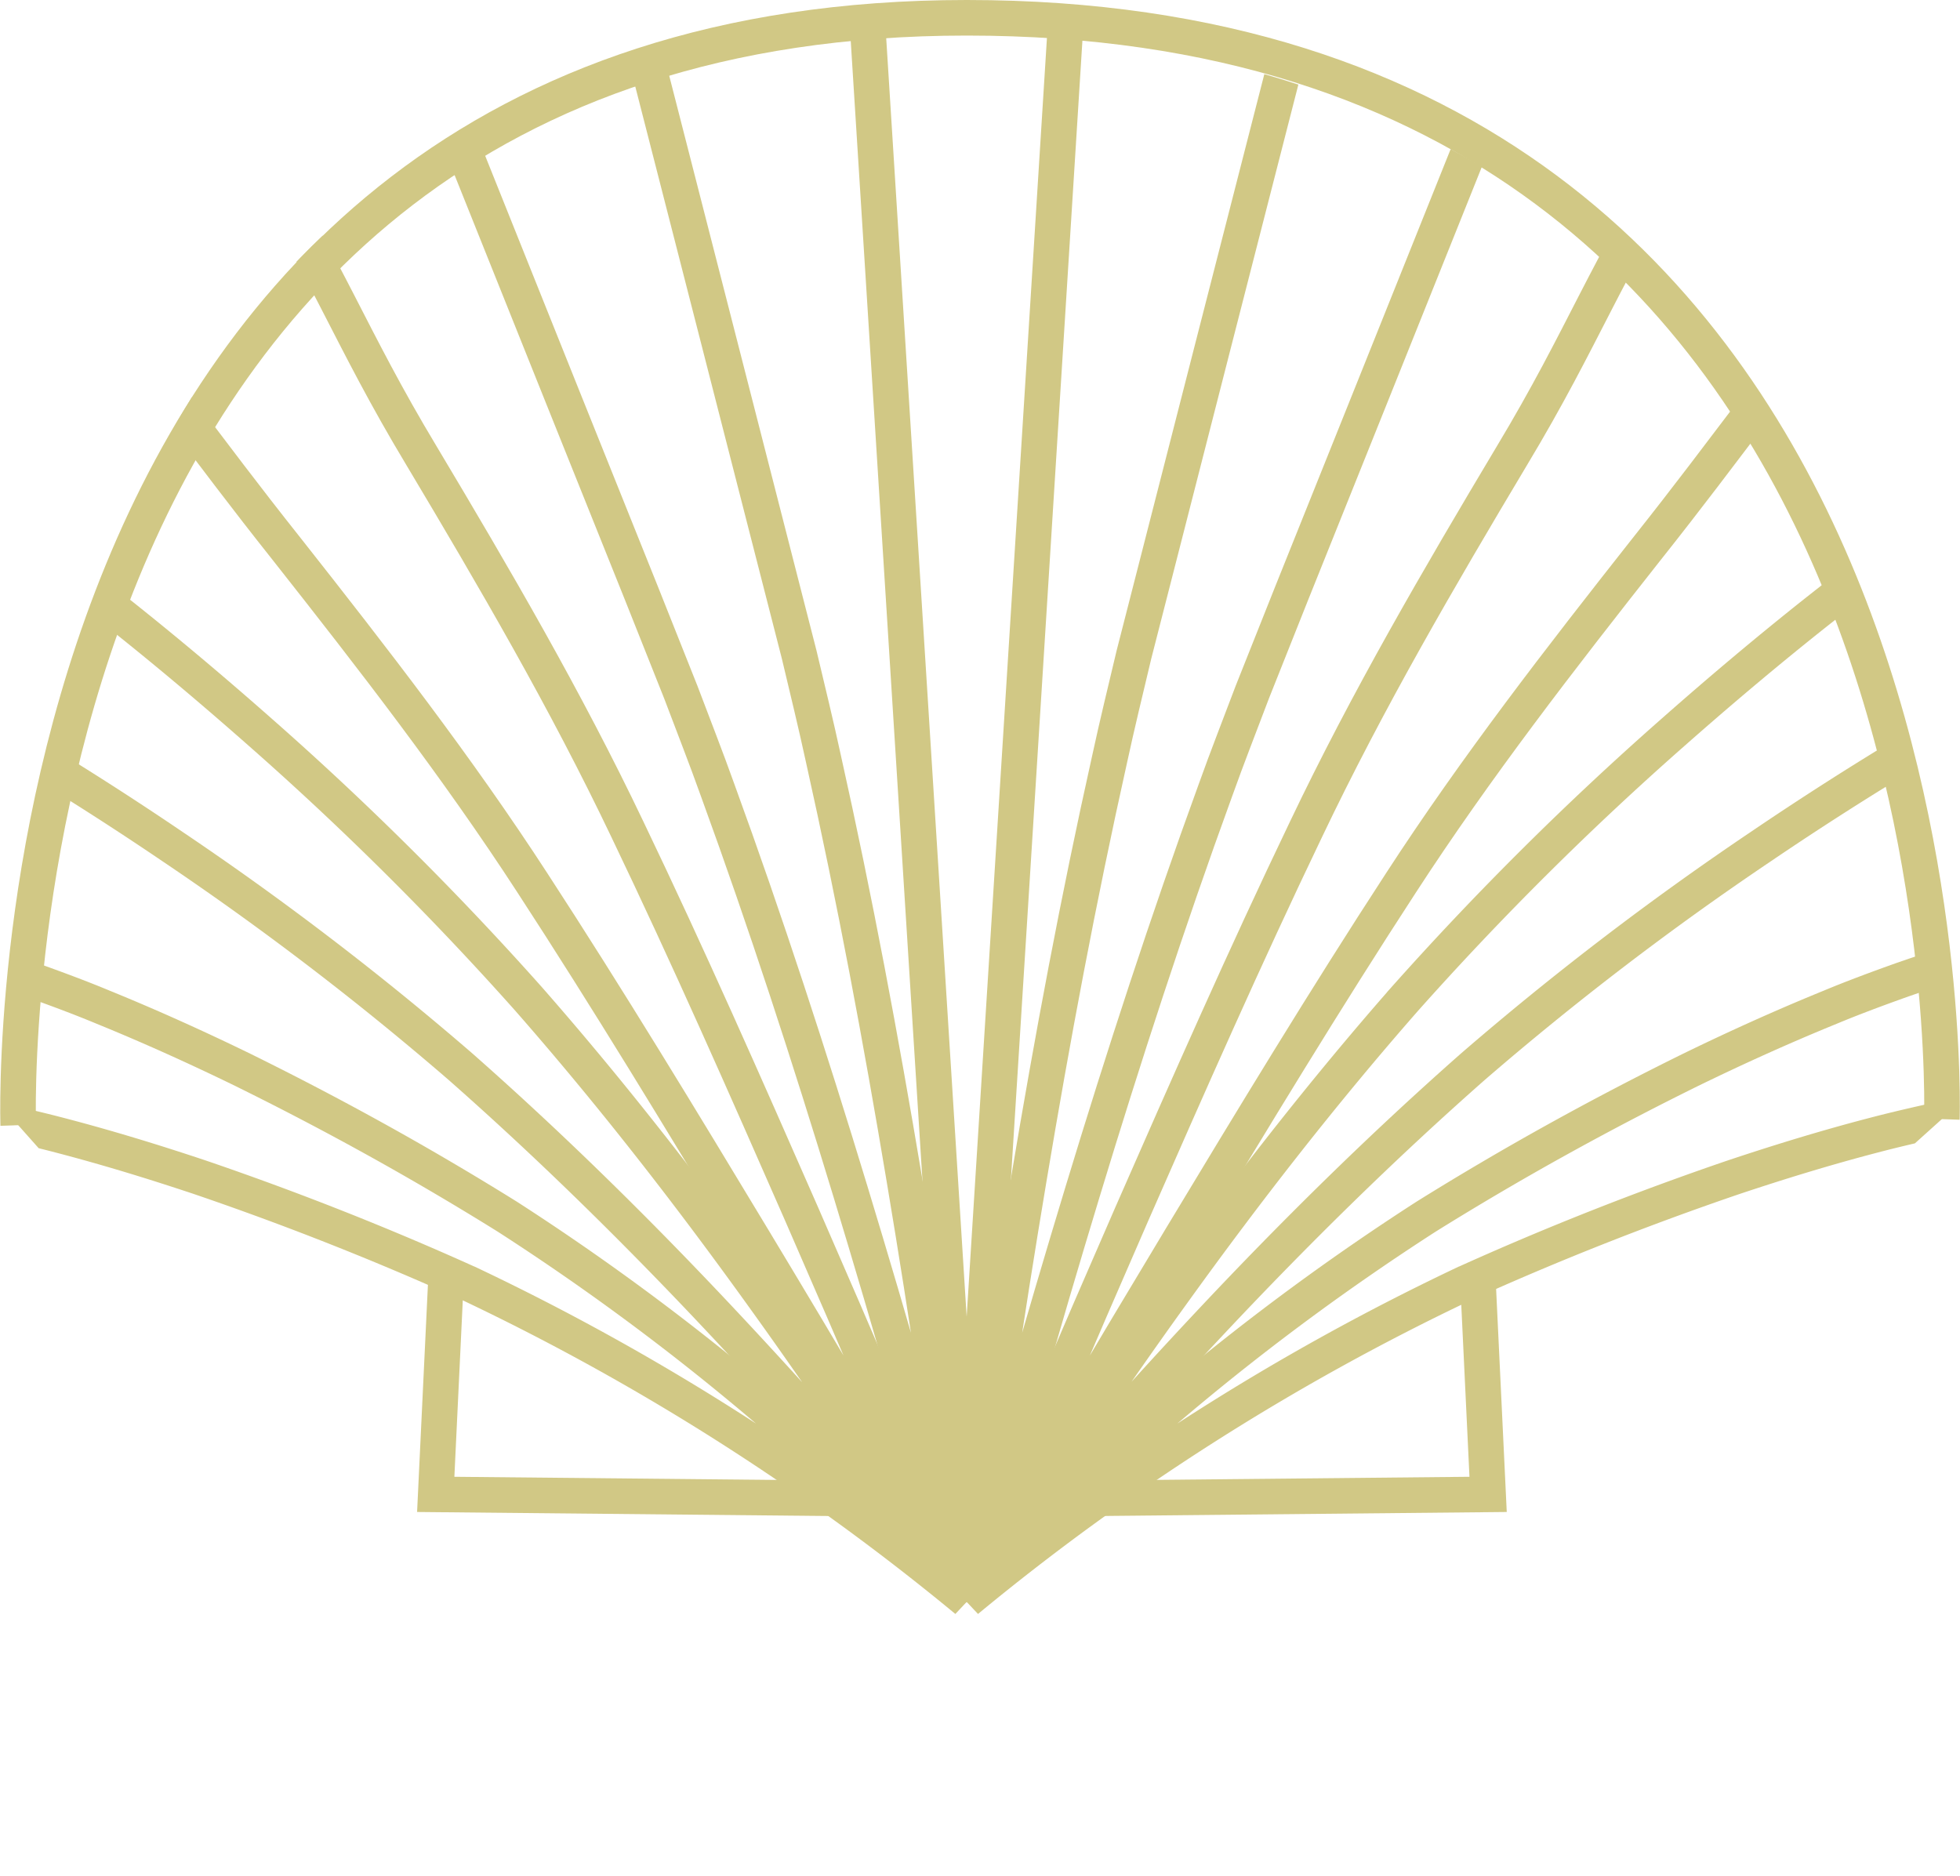 <?xml version="1.0" encoding="UTF-8"?> <svg xmlns="http://www.w3.org/2000/svg" xmlns:xlink="http://www.w3.org/1999/xlink" width="99.19" height="94.954" viewBox="0 0 99.19 94.954"><defs><clipPath id="a"><path d="M6.77,65.648S3.333,7.248,55.458,10.112,104.12,65.342,104.12,65.342l-40.44,36.4-23.128,1.909Z" transform="translate(-6.723 -10.01)" fill="#2142b1"></path></clipPath></defs><g transform="translate(-407.885 -690.786)"><path d="M23.882,59.8,23.36,70.747,49.06,71" transform="translate(406.576 695.67)" fill="none" stroke="#d1c885" stroke-miterlimit="10" stroke-width="1.8"></path><path d="M70.188,59.8l.522,10.947L45.01,71" transform="translate(412.484 695.67)" fill="none" stroke="#d1c885" stroke-miterlimit="10" stroke-width="1.8"></path><g transform="translate(408.759 692.093)"><g clip-path="url(#a)"><path d="M51.243,3.479,45.668,92.288,40.08,3.479S44.688-3.229,51.243,3.479Z" transform="translate(2.379 -12.606)" fill="none" stroke="#d1c885" stroke-miterlimit="10" stroke-width="1.8"></path></g><g clip-path="url(#a)"><path d="M72.9,10.086,64.915,30.007l-4,9.967-1.986,4.99c-.624,1.655-1.273,3.3-1.871,4.977-2.431,6.67-4.646,13.48-6.721,20.315S46.293,83.99,44.46,90.927q1.375-10.673,3.157-21.308c1.184-7.09,2.508-14.18,4.086-21.244.382-1.769.815-3.539,1.235-5.308l1.337-5.219L56.947,27.41l5.359-20.9C62.319,6.5,68.1,2.6,72.9,10.086Z" transform="translate(3.574 -11.245)" fill="none" stroke="#d1c885" stroke-miterlimit="10" stroke-width="1.8"></path></g><g clip-path="url(#a)"><path d="M89.543,21.625c-4.531,5.333-6.3,8.083-10.667,13.582-4.366,5.537-8.63,11.036-12.423,16.878C62.621,57.966,58.943,64.038,55.29,70.1S48.034,82.265,44.47,88.4q4.105-9.814,8.363-19.564c2.851-6.5,5.715-13,8.808-19.45,1.54-3.233,3.246-6.466,5-9.6s3.577-6.224,5.41-9.292c3.691-6.135,4.735-9.445,8.63-15.478C80.684,15.019,87.481,12.689,89.543,21.625Z" transform="translate(3.577 -8.718)" fill="none" stroke="#d1c885" stroke-miterlimit="10" stroke-width="1.8"></path></g><g clip-path="url(#a)"><path d="M100.222,37.159c-1.222.6-2.609,1.349-3.908,2.075-1.324.738-2.635,1.5-3.933,2.278q-3.914,2.348-7.714,4.926A152.871,152.871,0,0,0,70.08,57.589C65.473,61.65,61.056,66,56.8,70.534S48.429,79.75,44.47,84.587q4.945-7.962,10.45-15.593c3.666-5.092,7.535-10.069,11.723-14.842A157.236,157.236,0,0,1,80.187,40.685c2.393-2.113,4.837-4.175,7.345-6.161,1.26-.993,2.52-1.973,3.819-2.94s2.559-1.884,4.035-2.864C95.385,28.72,101.648,28.885,100.222,37.159Z" transform="translate(3.577 -4.904)" fill="none" stroke="#d1c885" stroke-miterlimit="10" stroke-width="1.8"></path></g><g clip-path="url(#a)"><path d="M97.091,54.7c-.127,0-.458.051-.713.076l-.84.14c-.573.1-1.146.216-1.718.331-1.158.255-2.329.522-3.488.827-2.342.611-4.671,1.324-7,2.1-4.633,1.578-9.279,3.411-13.747,5.435A120.643,120.643,0,0,0,44.47,79.6,122.964,122.964,0,0,1,67.713,60.19c4.353-2.711,8.77-5.155,13.391-7.434,2.3-1.12,4.659-2.189,7.065-3.169,1.2-.5,2.431-.955,3.679-1.4.624-.216,1.26-.433,1.909-.624l.993-.293c.356-.1.636-.178,1.133-.28C95.869,46.99,100.821,48.5,97.091,54.7Z" transform="translate(3.577 0.082)" fill="none" stroke="#d1c885" stroke-miterlimit="10" stroke-width="1.8"></path></g><g clip-path="url(#a)"><path d="M22.13,10.087l7.981,19.921,4,9.967,1.986,4.99c.624,1.655,1.273,3.3,1.871,4.977,2.431,6.67,4.646,13.48,6.721,20.315s4.048,13.734,5.881,20.672Q49.192,80.255,47.41,69.62c-1.184-7.09-2.508-14.18-4.086-21.244-.382-1.769-.815-3.539-1.235-5.308l-1.337-5.219L38.079,27.411,32.72,6.5S26.942,2.6,22.13,10.087Z" transform="translate(-2.519 -11.245)" fill="none" stroke="#d1c885" stroke-miterlimit="10" stroke-width="1.8"></path></g><g clip-path="url(#a)"><path d="M9.06,21.625c4.531,5.333,6.3,8.083,10.667,13.582,4.366,5.537,8.63,11.036,12.423,16.878,3.831,5.881,7.51,11.952,11.163,18.011s7.255,12.169,10.82,18.3q-4.105-9.814-8.363-19.564c-2.851-6.5-5.715-13-8.808-19.45-1.54-3.233-3.246-6.466-5-9.6s-3.577-6.224-5.41-9.292c-3.691-6.135-4.735-9.445-8.63-15.478C17.907,15.019,11.122,12.689,9.06,21.625Z" transform="translate(-6.086 -8.718)" fill="none" stroke="#d1c885" stroke-miterlimit="10" stroke-width="1.8"></path></g><g clip-path="url(#a)"><path d="M.715,37.159c1.222.6,2.609,1.349,3.908,2.075,1.324.738,2.635,1.5,3.933,2.278q3.914,2.348,7.714,4.926a152.872,152.872,0,0,1,14.587,11.15C35.465,61.65,39.882,66,44.133,70.534s8.376,9.216,12.334,14.053q-4.945-7.962-10.45-15.593C42.351,63.9,38.482,58.926,34.294,54.152A157.237,157.237,0,0,0,20.75,40.685c-2.393-2.113-4.837-4.175-7.345-6.161-1.26-.993-2.52-1.973-3.819-2.94S7.029,29.7,5.552,28.72C5.552,28.72-.71,28.885.715,37.159Z" transform="translate(-8.42 -4.904)" fill="none" stroke="#d1c885" stroke-miterlimit="10" stroke-width="1.8"></path></g><g clip-path="url(#a)"><path d="M3.428,54.7c.127,0,.458.051.713.076l.84.14c.573.1,1.146.216,1.718.331,1.158.255,2.329.522,3.488.827,2.342.611,4.671,1.324,7,2.1,4.633,1.578,9.279,3.411,13.747,5.435A120.644,120.644,0,0,1,56.049,79.6,122.964,122.964,0,0,0,32.806,60.19c-4.353-2.711-8.77-5.155-13.391-7.434-2.3-1.12-4.659-2.189-7.065-3.169-1.2-.5-2.431-.955-3.679-1.4-.624-.216-1.26-.433-1.909-.624L5.77,47.27c-.356-.1-.636-.178-1.133-.28C4.65,46.99-.3,48.5,3.428,54.7Z" transform="translate(-8.002 0.082)" fill="none" stroke="#d1c885" stroke-miterlimit="10" stroke-width="1.8"></path></g></g><path d="M104.113,65.43S106,9.69,54.763,9.69c-49.961,0-48,56.045-48,56.045" transform="translate(402.044 681.996)" fill="none" stroke="#d1c885" stroke-miterlimit="10" stroke-width="1.8"></path></g></svg> 